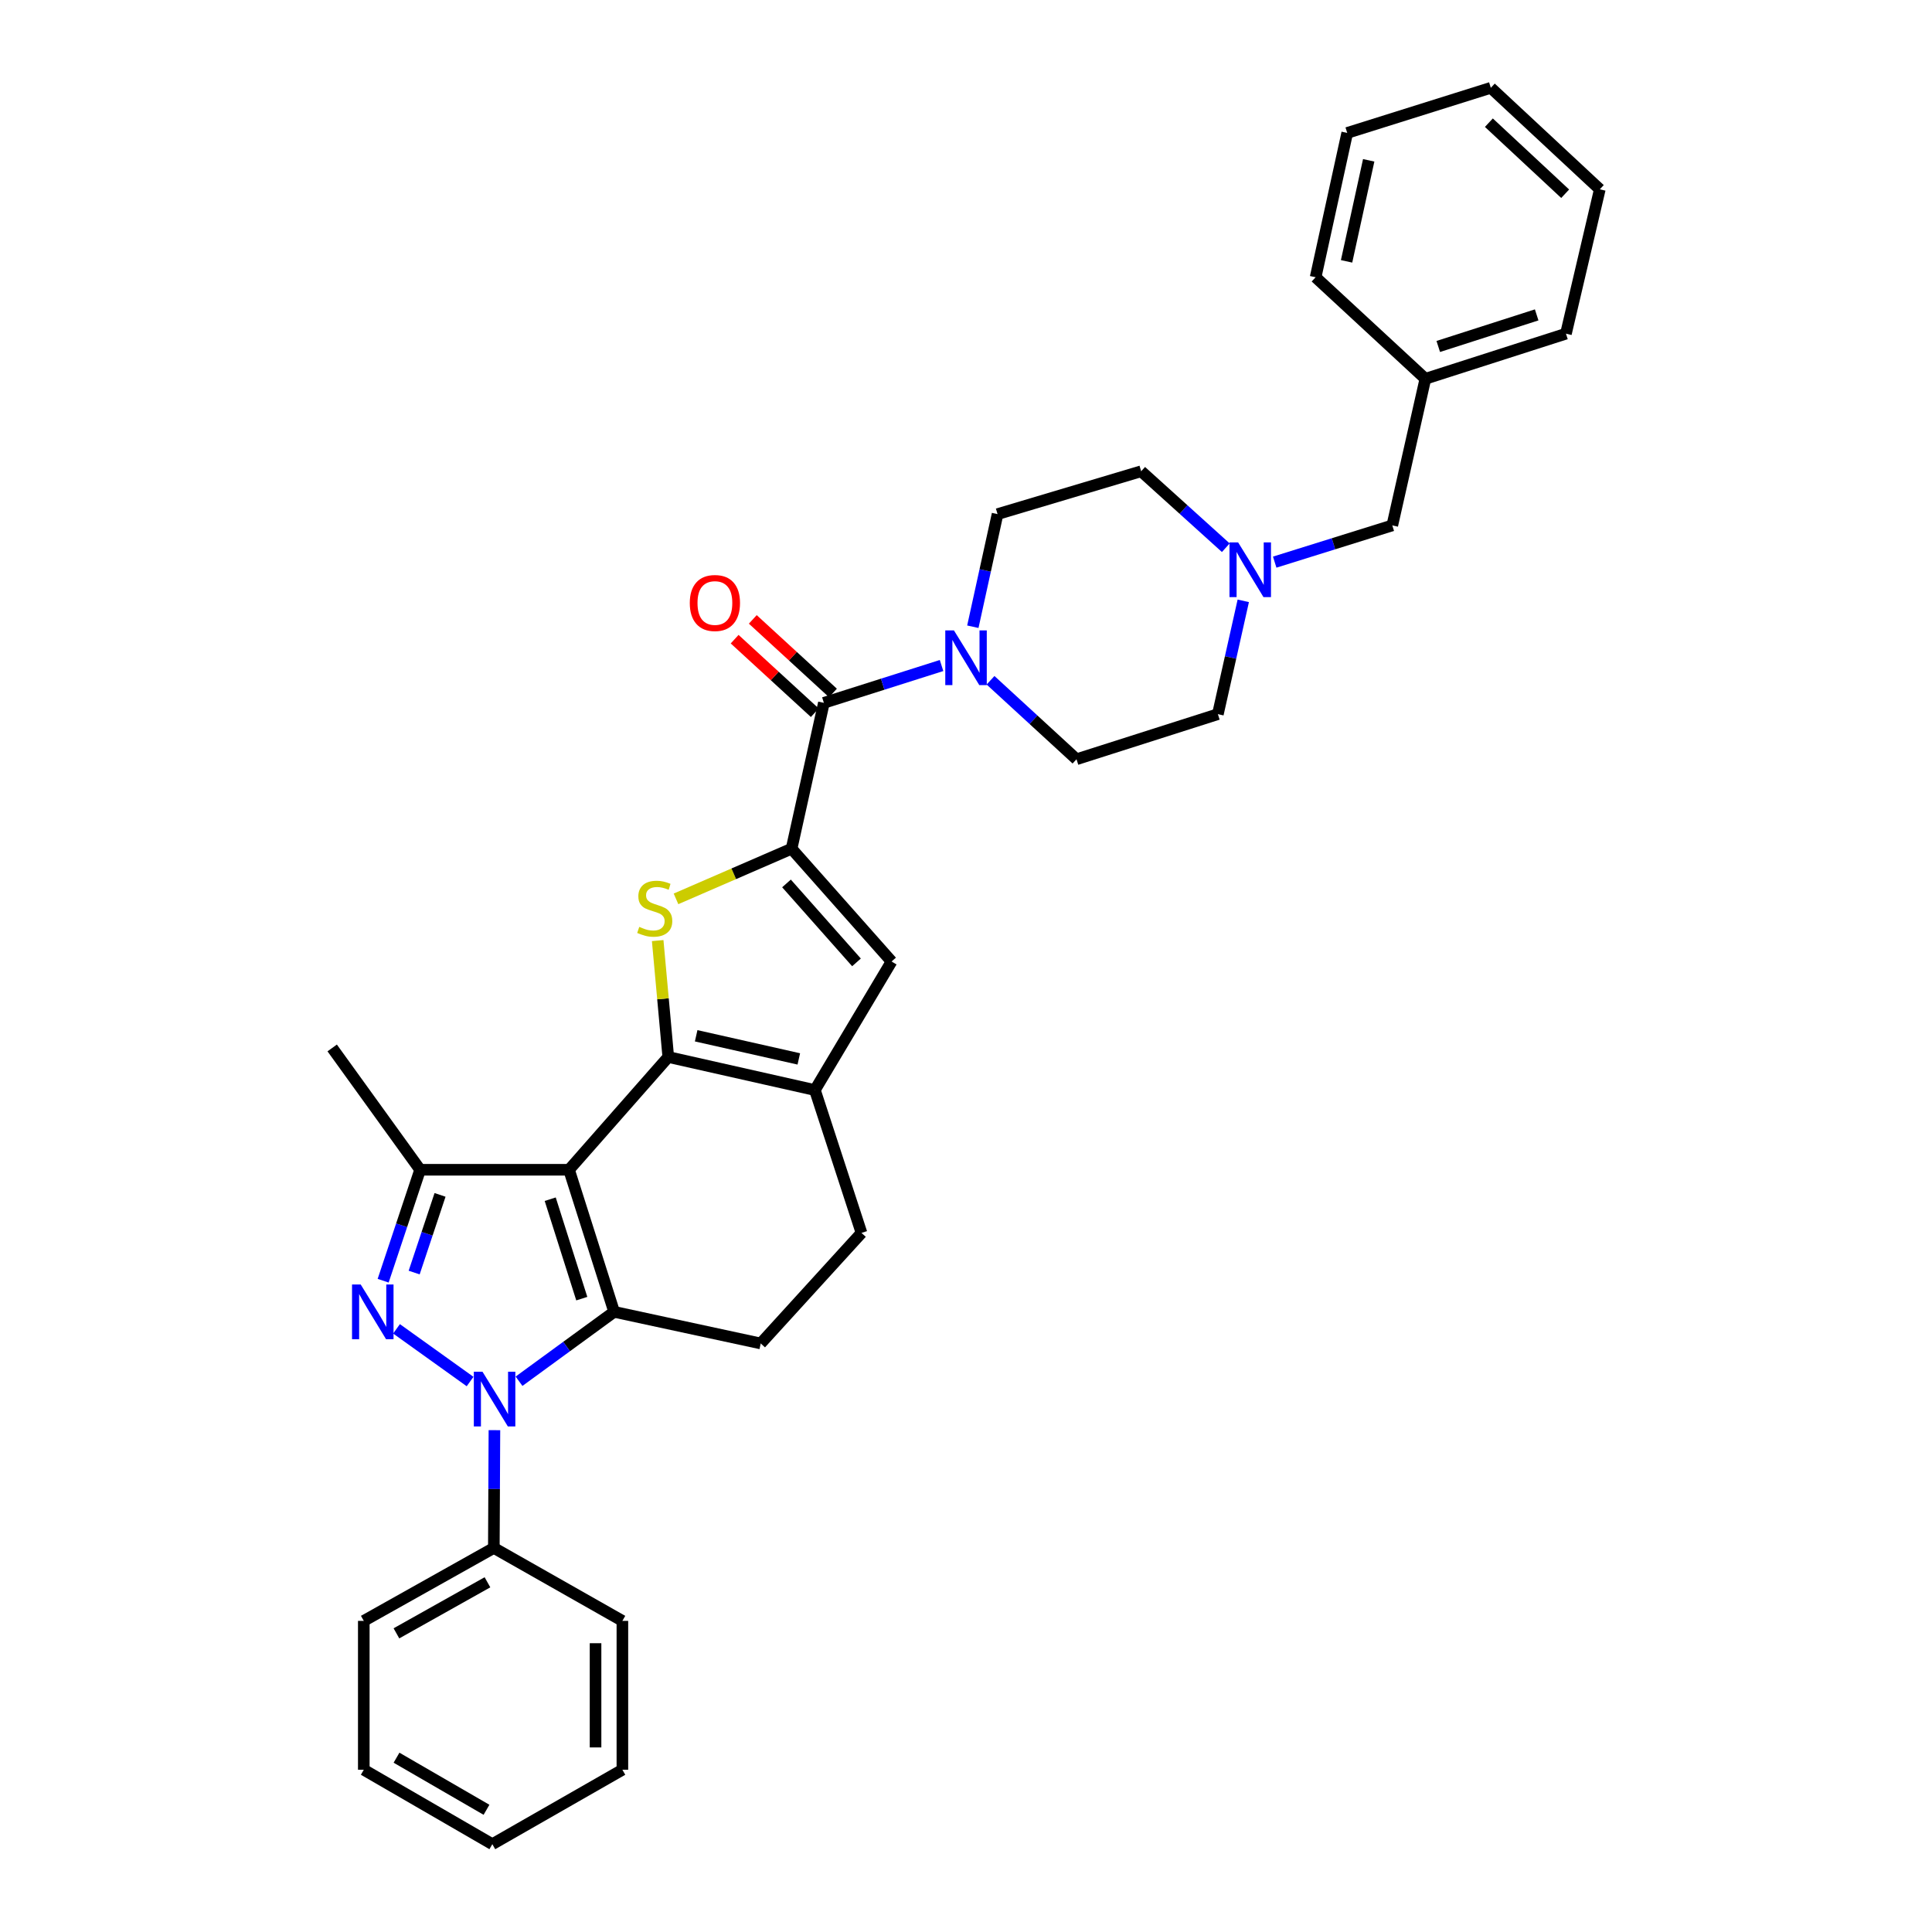 <?xml version='1.0' encoding='iso-8859-1'?>
<svg version='1.1' baseProfile='full'
              xmlns='http://www.w3.org/2000/svg'
                      xmlns:rdkit='http://www.rdkit.org/xml'
                      xmlns:xlink='http://www.w3.org/1999/xlink'
                  xml:space='preserve'
width='1000px' height='1000px' viewBox='0 0 1000 1000'>
<!-- END OF HEADER -->
<rect style='opacity:1.0;fill:#FFFFFF;stroke:none' width='1000' height='1000' x='0' y='0'> </rect>
<path class='bond-0' d='M 294.531,605.47 L 345.897,547.105' style='fill:none;fill-rule:evenodd;stroke:#000000;stroke-width:6px;stroke-linecap:butt;stroke-linejoin:miter;stroke-opacity:1' />
<path class='bond-1' d='M 294.531,605.47 L 317.872,679.003' style='fill:none;fill-rule:evenodd;stroke:#000000;stroke-width:6px;stroke-linecap:butt;stroke-linejoin:miter;stroke-opacity:1' />
<path class='bond-1' d='M 284.791,620.703 L 301.129,672.176' style='fill:none;fill-rule:evenodd;stroke:#000000;stroke-width:6px;stroke-linecap:butt;stroke-linejoin:miter;stroke-opacity:1' />
<path class='bond-6' d='M 294.531,605.47 L 217.457,605.47' style='fill:none;fill-rule:evenodd;stroke:#000000;stroke-width:6px;stroke-linecap:butt;stroke-linejoin:miter;stroke-opacity:1' />
<path class='bond-4' d='M 345.897,547.105 L 343.157,516.975' style='fill:none;fill-rule:evenodd;stroke:#000000;stroke-width:6px;stroke-linecap:butt;stroke-linejoin:miter;stroke-opacity:1' />
<path class='bond-4' d='M 343.157,516.975 L 340.417,486.845' style='fill:none;fill-rule:evenodd;stroke:#CCCC00;stroke-width:6px;stroke-linecap:butt;stroke-linejoin:miter;stroke-opacity:1' />
<path class='bond-7' d='M 345.897,547.105 L 421.791,564.208' style='fill:none;fill-rule:evenodd;stroke:#000000;stroke-width:6px;stroke-linecap:butt;stroke-linejoin:miter;stroke-opacity:1' />
<path class='bond-7' d='M 360.335,536.117 L 413.461,548.09' style='fill:none;fill-rule:evenodd;stroke:#000000;stroke-width:6px;stroke-linecap:butt;stroke-linejoin:miter;stroke-opacity:1' />
<path class='bond-2' d='M 317.872,679.003 L 293.26,696.964' style='fill:none;fill-rule:evenodd;stroke:#000000;stroke-width:6px;stroke-linecap:butt;stroke-linejoin:miter;stroke-opacity:1' />
<path class='bond-2' d='M 293.26,696.964 L 268.649,714.926' style='fill:none;fill-rule:evenodd;stroke:#0000FF;stroke-width:6px;stroke-linecap:butt;stroke-linejoin:miter;stroke-opacity:1' />
<path class='bond-11' d='M 317.872,679.003 L 393.75,695.373' style='fill:none;fill-rule:evenodd;stroke:#000000;stroke-width:6px;stroke-linecap:butt;stroke-linejoin:miter;stroke-opacity:1' />
<path class='bond-13' d='M 255.913,740.248 L 255.761,770.727' style='fill:none;fill-rule:evenodd;stroke:#0000FF;stroke-width:6px;stroke-linecap:butt;stroke-linejoin:miter;stroke-opacity:1' />
<path class='bond-13' d='M 255.761,770.727 L 255.608,801.206' style='fill:none;fill-rule:evenodd;stroke:#000000;stroke-width:6px;stroke-linecap:butt;stroke-linejoin:miter;stroke-opacity:1' />
<path class='bond-33' d='M 243.315,715.08 L 205.24,687.805' style='fill:none;fill-rule:evenodd;stroke:#0000FF;stroke-width:6px;stroke-linecap:butt;stroke-linejoin:miter;stroke-opacity:1' />
<path class='bond-3' d='M 198.316,662.905 L 207.886,634.188' style='fill:none;fill-rule:evenodd;stroke:#0000FF;stroke-width:6px;stroke-linecap:butt;stroke-linejoin:miter;stroke-opacity:1' />
<path class='bond-3' d='M 207.886,634.188 L 217.457,605.47' style='fill:none;fill-rule:evenodd;stroke:#000000;stroke-width:6px;stroke-linecap:butt;stroke-linejoin:miter;stroke-opacity:1' />
<path class='bond-3' d='M 214.367,658.682 L 221.066,638.58' style='fill:none;fill-rule:evenodd;stroke:#0000FF;stroke-width:6px;stroke-linecap:butt;stroke-linejoin:miter;stroke-opacity:1' />
<path class='bond-3' d='M 221.066,638.58 L 227.766,618.478' style='fill:none;fill-rule:evenodd;stroke:#000000;stroke-width:6px;stroke-linecap:butt;stroke-linejoin:miter;stroke-opacity:1' />
<path class='bond-5' d='M 349.899,465.251 L 379.809,452.27' style='fill:none;fill-rule:evenodd;stroke:#CCCC00;stroke-width:6px;stroke-linecap:butt;stroke-linejoin:miter;stroke-opacity:1' />
<path class='bond-5' d='M 379.809,452.27 L 409.719,439.288' style='fill:none;fill-rule:evenodd;stroke:#000000;stroke-width:6px;stroke-linecap:butt;stroke-linejoin:miter;stroke-opacity:1' />
<path class='bond-8' d='M 409.719,439.288 L 426.437,363.795' style='fill:none;fill-rule:evenodd;stroke:#000000;stroke-width:6px;stroke-linecap:butt;stroke-linejoin:miter;stroke-opacity:1' />
<path class='bond-35' d='M 409.719,439.288 L 461.478,497.669' style='fill:none;fill-rule:evenodd;stroke:#000000;stroke-width:6px;stroke-linecap:butt;stroke-linejoin:miter;stroke-opacity:1' />
<path class='bond-35' d='M 407.087,457.262 L 443.319,498.128' style='fill:none;fill-rule:evenodd;stroke:#000000;stroke-width:6px;stroke-linecap:butt;stroke-linejoin:miter;stroke-opacity:1' />
<path class='bond-21' d='M 217.457,605.47 L 171.942,542.412' style='fill:none;fill-rule:evenodd;stroke:#000000;stroke-width:6px;stroke-linecap:butt;stroke-linejoin:miter;stroke-opacity:1' />
<path class='bond-9' d='M 421.791,564.208 L 461.478,497.669' style='fill:none;fill-rule:evenodd;stroke:#000000;stroke-width:6px;stroke-linecap:butt;stroke-linejoin:miter;stroke-opacity:1' />
<path class='bond-34' d='M 421.791,564.208 L 445.91,638.157' style='fill:none;fill-rule:evenodd;stroke:#000000;stroke-width:6px;stroke-linecap:butt;stroke-linejoin:miter;stroke-opacity:1' />
<path class='bond-10' d='M 426.437,363.795 L 456.891,354.135' style='fill:none;fill-rule:evenodd;stroke:#000000;stroke-width:6px;stroke-linecap:butt;stroke-linejoin:miter;stroke-opacity:1' />
<path class='bond-10' d='M 456.891,354.135 L 487.346,344.474' style='fill:none;fill-rule:evenodd;stroke:#0000FF;stroke-width:6px;stroke-linecap:butt;stroke-linejoin:miter;stroke-opacity:1' />
<path class='bond-15' d='M 431.134,358.678 L 410.388,339.638' style='fill:none;fill-rule:evenodd;stroke:#000000;stroke-width:6px;stroke-linecap:butt;stroke-linejoin:miter;stroke-opacity:1' />
<path class='bond-15' d='M 410.388,339.638 L 389.643,320.598' style='fill:none;fill-rule:evenodd;stroke:#FF0000;stroke-width:6px;stroke-linecap:butt;stroke-linejoin:miter;stroke-opacity:1' />
<path class='bond-15' d='M 421.74,368.913 L 400.994,349.874' style='fill:none;fill-rule:evenodd;stroke:#000000;stroke-width:6px;stroke-linecap:butt;stroke-linejoin:miter;stroke-opacity:1' />
<path class='bond-15' d='M 400.994,349.874 L 380.249,330.834' style='fill:none;fill-rule:evenodd;stroke:#FF0000;stroke-width:6px;stroke-linecap:butt;stroke-linejoin:miter;stroke-opacity:1' />
<path class='bond-16' d='M 512.697,352.104 L 534.948,372.545' style='fill:none;fill-rule:evenodd;stroke:#0000FF;stroke-width:6px;stroke-linecap:butt;stroke-linejoin:miter;stroke-opacity:1' />
<path class='bond-16' d='M 534.948,372.545 L 557.2,392.986' style='fill:none;fill-rule:evenodd;stroke:#000000;stroke-width:6px;stroke-linecap:butt;stroke-linejoin:miter;stroke-opacity:1' />
<path class='bond-17' d='M 503.541,324.392 L 509.936,295.249' style='fill:none;fill-rule:evenodd;stroke:#0000FF;stroke-width:6px;stroke-linecap:butt;stroke-linejoin:miter;stroke-opacity:1' />
<path class='bond-17' d='M 509.936,295.249 L 516.332,266.105' style='fill:none;fill-rule:evenodd;stroke:#000000;stroke-width:6px;stroke-linecap:butt;stroke-linejoin:miter;stroke-opacity:1' />
<path class='bond-14' d='M 393.75,695.373 L 445.91,638.157' style='fill:none;fill-rule:evenodd;stroke:#000000;stroke-width:6px;stroke-linecap:butt;stroke-linejoin:miter;stroke-opacity:1' />
<path class='bond-12' d='M 634.476,283.498 L 612.572,263.71' style='fill:none;fill-rule:evenodd;stroke:#0000FF;stroke-width:6px;stroke-linecap:butt;stroke-linejoin:miter;stroke-opacity:1' />
<path class='bond-12' d='M 612.572,263.71 L 590.667,243.923' style='fill:none;fill-rule:evenodd;stroke:#000000;stroke-width:6px;stroke-linecap:butt;stroke-linejoin:miter;stroke-opacity:1' />
<path class='bond-18' d='M 659.784,290.961 L 690.217,281.454' style='fill:none;fill-rule:evenodd;stroke:#0000FF;stroke-width:6px;stroke-linecap:butt;stroke-linejoin:miter;stroke-opacity:1' />
<path class='bond-18' d='M 690.217,281.454 L 720.65,271.948' style='fill:none;fill-rule:evenodd;stroke:#000000;stroke-width:6px;stroke-linecap:butt;stroke-linejoin:miter;stroke-opacity:1' />
<path class='bond-37' d='M 643.516,310.992 L 636.943,340.319' style='fill:none;fill-rule:evenodd;stroke:#0000FF;stroke-width:6px;stroke-linecap:butt;stroke-linejoin:miter;stroke-opacity:1' />
<path class='bond-37' d='M 636.943,340.319 L 630.37,369.646' style='fill:none;fill-rule:evenodd;stroke:#000000;stroke-width:6px;stroke-linecap:butt;stroke-linejoin:miter;stroke-opacity:1' />
<path class='bond-23' d='M 255.608,801.206 L 188.297,838.964' style='fill:none;fill-rule:evenodd;stroke:#000000;stroke-width:6px;stroke-linecap:butt;stroke-linejoin:miter;stroke-opacity:1' />
<path class='bond-23' d='M 252.308,818.987 L 205.19,845.417' style='fill:none;fill-rule:evenodd;stroke:#000000;stroke-width:6px;stroke-linecap:butt;stroke-linejoin:miter;stroke-opacity:1' />
<path class='bond-24' d='M 255.608,801.206 L 322.147,838.964' style='fill:none;fill-rule:evenodd;stroke:#000000;stroke-width:6px;stroke-linecap:butt;stroke-linejoin:miter;stroke-opacity:1' />
<path class='bond-20' d='M 557.2,392.986 L 630.37,369.646' style='fill:none;fill-rule:evenodd;stroke:#000000;stroke-width:6px;stroke-linecap:butt;stroke-linejoin:miter;stroke-opacity:1' />
<path class='bond-19' d='M 516.332,266.105 L 590.667,243.923' style='fill:none;fill-rule:evenodd;stroke:#000000;stroke-width:6px;stroke-linecap:butt;stroke-linejoin:miter;stroke-opacity:1' />
<path class='bond-22' d='M 720.65,271.948 L 737.77,196.062' style='fill:none;fill-rule:evenodd;stroke:#000000;stroke-width:6px;stroke-linecap:butt;stroke-linejoin:miter;stroke-opacity:1' />
<path class='bond-25' d='M 737.77,196.062 L 810.538,172.714' style='fill:none;fill-rule:evenodd;stroke:#000000;stroke-width:6px;stroke-linecap:butt;stroke-linejoin:miter;stroke-opacity:1' />
<path class='bond-25' d='M 744.44,179.331 L 795.378,162.987' style='fill:none;fill-rule:evenodd;stroke:#000000;stroke-width:6px;stroke-linecap:butt;stroke-linejoin:miter;stroke-opacity:1' />
<path class='bond-26' d='M 737.77,196.062 L 680.963,143.508' style='fill:none;fill-rule:evenodd;stroke:#000000;stroke-width:6px;stroke-linecap:butt;stroke-linejoin:miter;stroke-opacity:1' />
<path class='bond-28' d='M 188.297,838.964 L 188.297,916.023' style='fill:none;fill-rule:evenodd;stroke:#000000;stroke-width:6px;stroke-linecap:butt;stroke-linejoin:miter;stroke-opacity:1' />
<path class='bond-27' d='M 322.147,838.964 L 322.147,916.023' style='fill:none;fill-rule:evenodd;stroke:#000000;stroke-width:6px;stroke-linecap:butt;stroke-linejoin:miter;stroke-opacity:1' />
<path class='bond-27' d='M 308.255,850.523 L 308.255,904.465' style='fill:none;fill-rule:evenodd;stroke:#000000;stroke-width:6px;stroke-linecap:butt;stroke-linejoin:miter;stroke-opacity:1' />
<path class='bond-29' d='M 810.538,172.714 L 828.058,97.993' style='fill:none;fill-rule:evenodd;stroke:#000000;stroke-width:6px;stroke-linecap:butt;stroke-linejoin:miter;stroke-opacity:1' />
<path class='bond-30' d='M 680.963,143.508 L 697.318,68.802' style='fill:none;fill-rule:evenodd;stroke:#000000;stroke-width:6px;stroke-linecap:butt;stroke-linejoin:miter;stroke-opacity:1' />
<path class='bond-30' d='M 696.988,135.273 L 708.436,82.979' style='fill:none;fill-rule:evenodd;stroke:#000000;stroke-width:6px;stroke-linecap:butt;stroke-linejoin:miter;stroke-opacity:1' />
<path class='bond-31' d='M 322.147,916.023 L 254.829,954.545' style='fill:none;fill-rule:evenodd;stroke:#000000;stroke-width:6px;stroke-linecap:butt;stroke-linejoin:miter;stroke-opacity:1' />
<path class='bond-36' d='M 188.297,916.023 L 254.829,954.545' style='fill:none;fill-rule:evenodd;stroke:#000000;stroke-width:6px;stroke-linecap:butt;stroke-linejoin:miter;stroke-opacity:1' />
<path class='bond-36' d='M 205.238,909.779 L 251.81,936.744' style='fill:none;fill-rule:evenodd;stroke:#000000;stroke-width:6px;stroke-linecap:butt;stroke-linejoin:miter;stroke-opacity:1' />
<path class='bond-38' d='M 828.058,97.993 L 771.645,45.455' style='fill:none;fill-rule:evenodd;stroke:#000000;stroke-width:6px;stroke-linecap:butt;stroke-linejoin:miter;stroke-opacity:1' />
<path class='bond-38' d='M 810.128,100.279 L 770.639,63.502' style='fill:none;fill-rule:evenodd;stroke:#000000;stroke-width:6px;stroke-linecap:butt;stroke-linejoin:miter;stroke-opacity:1' />
<path class='bond-32' d='M 697.318,68.802 L 771.645,45.455' style='fill:none;fill-rule:evenodd;stroke:#000000;stroke-width:6px;stroke-linecap:butt;stroke-linejoin:miter;stroke-opacity:1' />
<path  class='atom-3' d='M 249.734 710.002
L 259.014 725.002
Q 259.934 726.482, 261.414 729.162
Q 262.894 731.842, 262.974 732.002
L 262.974 710.002
L 266.734 710.002
L 266.734 738.322
L 262.854 738.322
L 252.894 721.922
Q 251.734 720.002, 250.494 717.802
Q 249.294 715.602, 248.934 714.922
L 248.934 738.322
L 245.254 738.322
L 245.254 710.002
L 249.734 710.002
' fill='#0000FF'/>
<path  class='atom-4' d='M 186.691 664.843
L 195.971 679.843
Q 196.891 681.323, 198.371 684.003
Q 199.851 686.683, 199.931 686.843
L 199.931 664.843
L 203.691 664.843
L 203.691 693.163
L 199.811 693.163
L 189.851 676.763
Q 188.691 674.843, 187.451 672.643
Q 186.251 670.443, 185.891 669.763
L 185.891 693.163
L 182.211 693.163
L 182.211 664.843
L 186.691 664.843
' fill='#0000FF'/>
<path  class='atom-5' d='M 330.888 479.75
Q 331.208 479.87, 332.528 480.43
Q 333.848 480.99, 335.288 481.35
Q 336.768 481.67, 338.208 481.67
Q 340.888 481.67, 342.448 480.39
Q 344.008 479.07, 344.008 476.79
Q 344.008 475.23, 343.208 474.27
Q 342.448 473.31, 341.248 472.79
Q 340.048 472.27, 338.048 471.67
Q 335.528 470.91, 334.008 470.19
Q 332.528 469.47, 331.448 467.95
Q 330.408 466.43, 330.408 463.87
Q 330.408 460.31, 332.808 458.11
Q 335.248 455.91, 340.048 455.91
Q 343.328 455.91, 347.048 457.47
L 346.128 460.55
Q 342.728 459.15, 340.168 459.15
Q 337.408 459.15, 335.888 460.31
Q 334.368 461.43, 334.408 463.39
Q 334.408 464.91, 335.168 465.83
Q 335.968 466.75, 337.088 467.27
Q 338.248 467.79, 340.168 468.39
Q 342.728 469.19, 344.248 469.99
Q 345.768 470.79, 346.848 472.43
Q 347.968 474.03, 347.968 476.79
Q 347.968 480.71, 345.328 482.83
Q 342.728 484.91, 338.368 484.91
Q 335.848 484.91, 333.928 484.35
Q 332.048 483.83, 329.808 482.91
L 330.888 479.75
' fill='#CCCC00'/>
<path  class='atom-11' d='M 493.755 326.295
L 503.035 341.295
Q 503.955 342.775, 505.435 345.455
Q 506.915 348.135, 506.995 348.295
L 506.995 326.295
L 510.755 326.295
L 510.755 354.615
L 506.875 354.615
L 496.915 338.215
Q 495.755 336.295, 494.515 334.095
Q 493.315 331.895, 492.955 331.215
L 492.955 354.615
L 489.275 354.615
L 489.275 326.295
L 493.755 326.295
' fill='#0000FF'/>
<path  class='atom-13' d='M 640.858 280.757
L 650.138 295.757
Q 651.058 297.237, 652.538 299.917
Q 654.018 302.597, 654.098 302.757
L 654.098 280.757
L 657.858 280.757
L 657.858 309.077
L 653.978 309.077
L 644.018 292.677
Q 642.858 290.757, 641.618 288.557
Q 640.418 286.357, 640.058 285.677
L 640.058 309.077
L 636.378 309.077
L 636.378 280.757
L 640.858 280.757
' fill='#0000FF'/>
<path  class='atom-16' d='M 357.032 312.109
Q 357.032 305.309, 360.392 301.509
Q 363.752 297.709, 370.032 297.709
Q 376.312 297.709, 379.672 301.509
Q 383.032 305.309, 383.032 312.109
Q 383.032 318.989, 379.632 322.909
Q 376.232 326.789, 370.032 326.789
Q 363.792 326.789, 360.392 322.909
Q 357.032 319.029, 357.032 312.109
M 370.032 323.589
Q 374.352 323.589, 376.672 320.709
Q 379.032 317.789, 379.032 312.109
Q 379.032 306.549, 376.672 303.749
Q 374.352 300.909, 370.032 300.909
Q 365.712 300.909, 363.352 303.709
Q 361.032 306.509, 361.032 312.109
Q 361.032 317.829, 363.352 320.709
Q 365.712 323.589, 370.032 323.589
' fill='#FF0000'/>
</svg>
